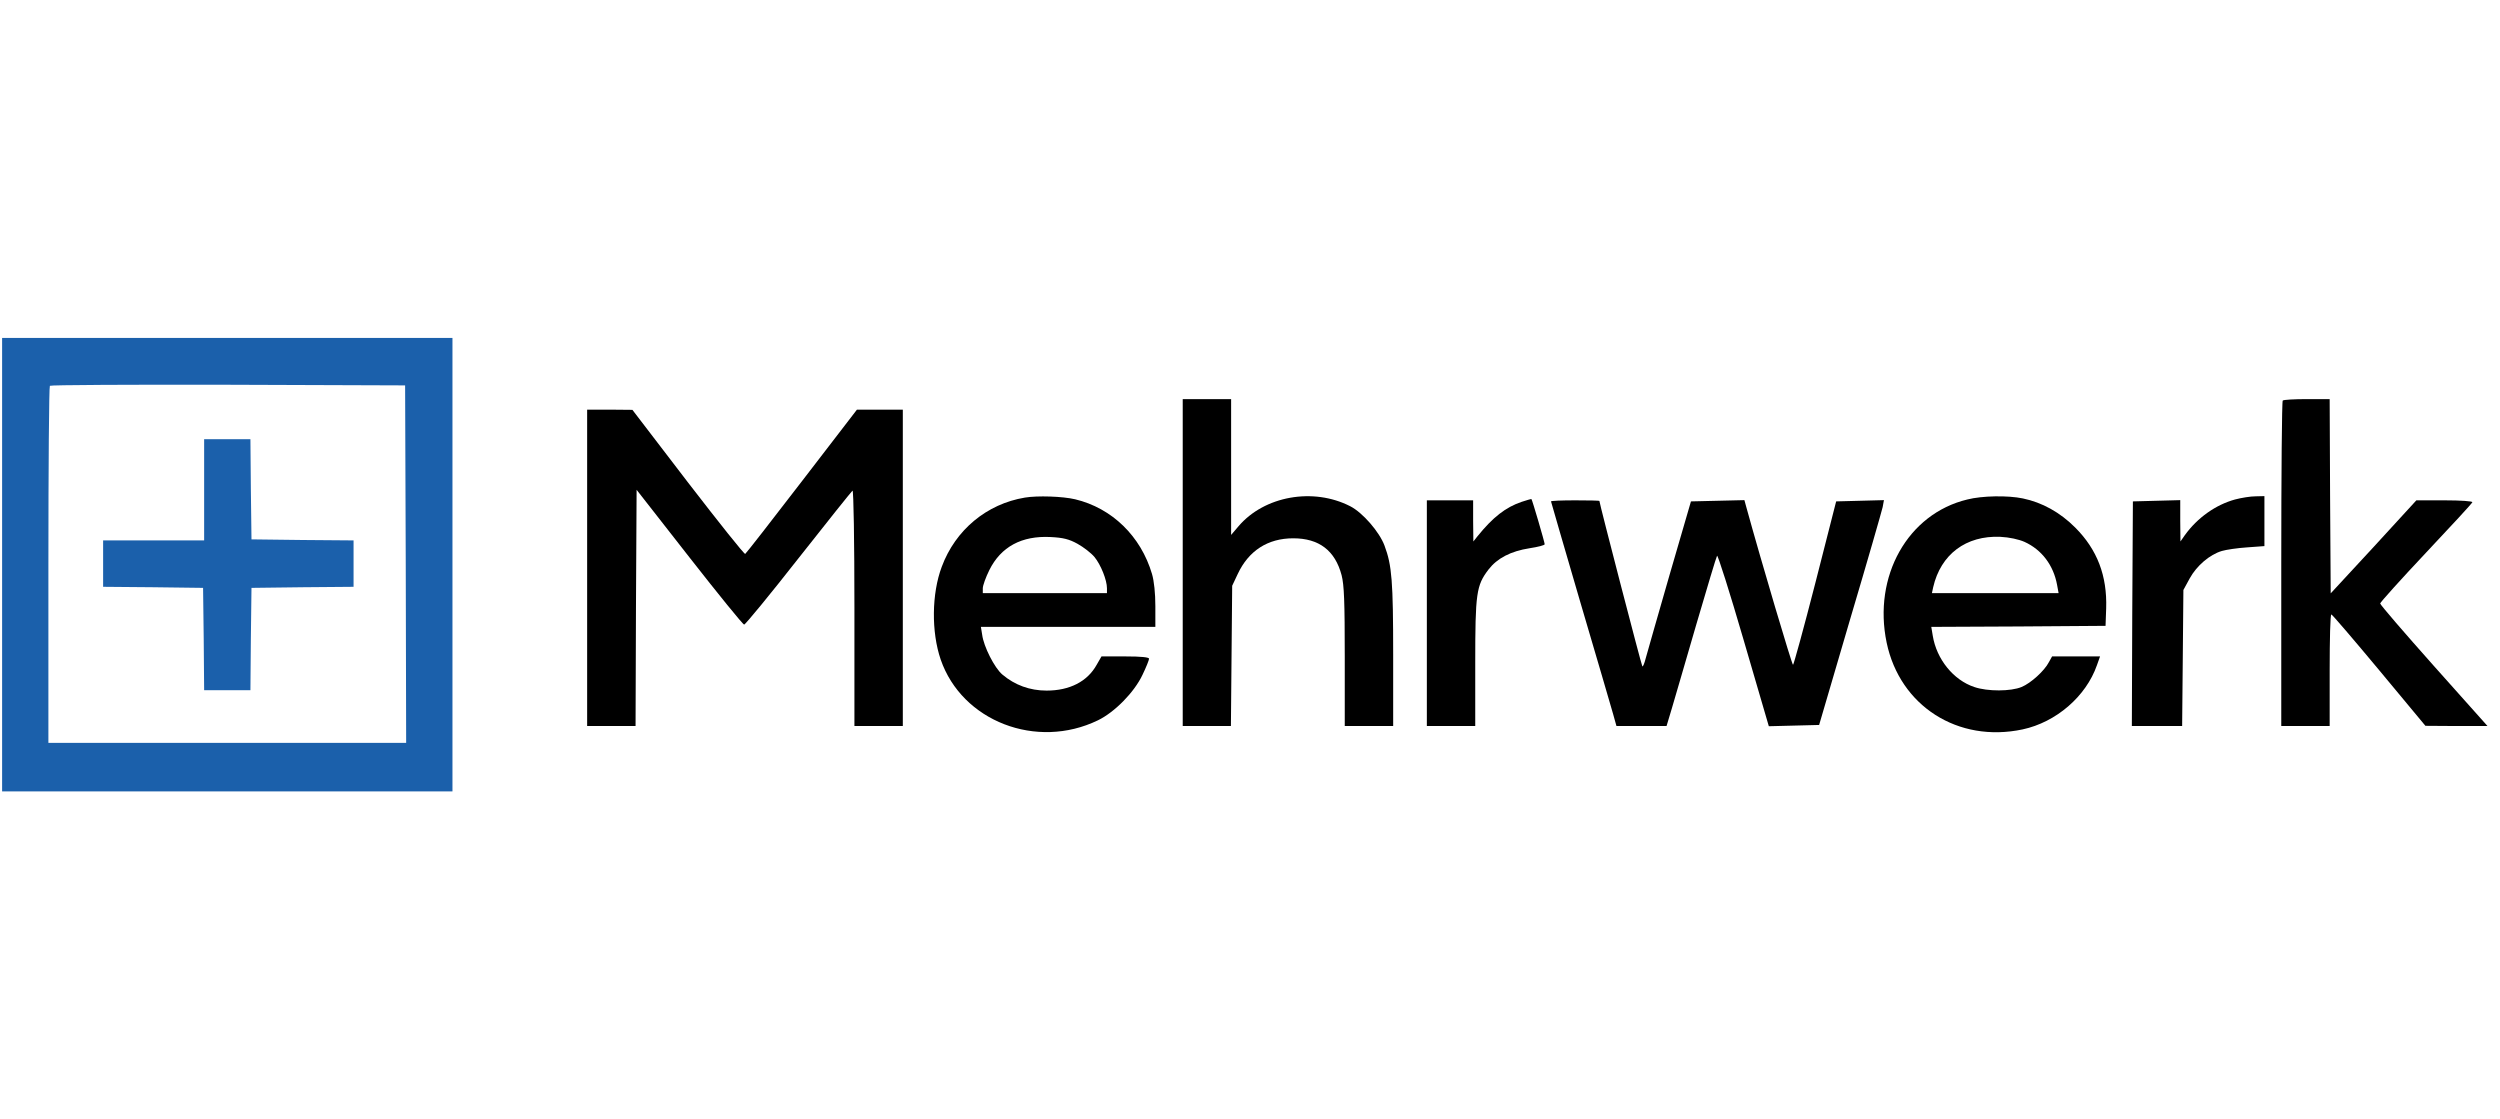 <svg width="134" height="60" viewBox="0 0 134 60" fill="none" xmlns="http://www.w3.org/2000/svg">
<g clip-path="url(#clip0_614_3170)">
<g clip-path="url(#clip1_614_3170)">
<path d="M0.113 30.266V42.419H12.182H24.252V30.266V18.113H12.182H0.113V30.266ZM21.748 30.244L21.77 39.819H12.182H2.594V30.289C2.594 25.043 2.628 20.713 2.673 20.679C2.707 20.634 7.016 20.611 12.227 20.623L21.714 20.657L21.748 30.244Z" fill="#1B60AB"/>
<path d="M10.942 26.253V28.966H8.234H5.527V30.21V31.453L8.212 31.476L10.885 31.51L10.919 34.246L10.942 36.993H12.182H13.423L13.446 34.246L13.48 31.51L16.221 31.476L18.951 31.453V30.21V28.966L16.221 28.944L13.48 28.91L13.446 26.219L13.423 23.54H12.182H10.942V26.253Z" fill="#1B60AB"/>
<path d="M63.394 30.153V38.915H64.68H65.977L66.011 35.15L66.045 31.397L66.338 30.775C66.924 29.52 67.951 28.853 69.316 28.853C70.703 28.853 71.561 29.509 71.91 30.831C72.046 31.363 72.079 32.233 72.079 35.207V38.915H73.377H74.674V35.094C74.674 31.159 74.606 30.3 74.211 29.249C73.941 28.514 73.038 27.474 72.373 27.135C70.387 26.117 67.77 26.581 66.383 28.209L65.988 28.672V25.032V21.392H64.691H63.394V30.153Z" fill="black"/>
<path d="M122.355 21.471C122.309 21.505 122.276 25.45 122.276 30.232V38.915H123.573H124.87V35.919C124.87 34.268 124.904 32.923 124.96 32.934C125.005 32.934 126.156 34.28 127.521 35.919L130.002 38.904L131.672 38.915H133.33L130.454 35.693C128.874 33.918 127.577 32.414 127.577 32.346C127.577 32.29 128.683 31.058 130.036 29.622C131.379 28.197 132.507 26.976 132.518 26.92C132.54 26.863 131.886 26.818 131.04 26.818H129.517L127.227 29.317L124.926 31.804L124.893 26.603L124.87 21.392H123.652C122.975 21.392 122.388 21.425 122.355 21.471Z" fill="black"/>
<path d="M31.471 30.436V38.915H32.769H34.066L34.088 32.584L34.122 26.253L36.942 29.859C38.499 31.849 39.819 33.477 39.886 33.477C39.943 33.488 41.262 31.883 42.796 29.927C44.342 27.96 45.65 26.332 45.695 26.298C45.752 26.264 45.797 29.011 45.797 32.572V38.915H47.094H48.391V30.436V21.957H47.162H45.932L42.977 25.801C41.353 27.915 39.988 29.667 39.943 29.69C39.898 29.724 38.521 27.994 36.874 25.857L33.897 21.968L32.69 21.957H31.471V30.436Z" fill="black"/>
<path d="M54.934 26.671C52.892 27.01 51.211 28.401 50.478 30.379C49.937 31.815 49.914 33.873 50.422 35.354C51.561 38.655 55.554 40.204 58.848 38.609C59.739 38.18 60.799 37.106 61.239 36.168C61.431 35.772 61.589 35.376 61.589 35.308C61.589 35.229 61.172 35.184 60.314 35.184H59.04L58.78 35.636C58.284 36.529 57.336 37.016 56.096 37.016C55.205 37.016 54.392 36.721 53.727 36.156C53.309 35.806 52.723 34.653 52.644 34.02L52.576 33.601H57.257H61.927V32.493C61.927 31.804 61.86 31.148 61.747 30.764C61.149 28.74 59.604 27.236 57.63 26.762C56.964 26.603 55.599 26.558 54.934 26.671ZM57.754 29.147C58.081 29.328 58.487 29.644 58.667 29.859C59.006 30.277 59.333 31.091 59.333 31.532V31.792H56.005H52.678V31.532C52.678 31.385 52.836 30.945 53.027 30.56C53.648 29.305 54.765 28.706 56.31 28.785C56.987 28.819 57.303 28.898 57.754 29.147Z" fill="black"/>
<path d="M105.446 26.773C102.254 27.542 100.381 30.888 101.125 34.449C101.836 37.841 104.949 39.831 108.412 39.096C110.206 38.711 111.808 37.332 112.394 35.659L112.563 35.184H111.278H109.992L109.822 35.489C109.586 35.953 108.852 36.62 108.356 36.823C107.781 37.061 106.54 37.072 105.818 36.823C104.701 36.45 103.799 35.331 103.596 34.076L103.517 33.601L108.187 33.579L112.857 33.545L112.891 32.606C112.947 30.866 112.417 29.464 111.232 28.277C110.42 27.463 109.461 26.931 108.424 26.716C107.623 26.547 106.235 26.57 105.446 26.773ZM108.514 29.045C109.439 29.464 110.071 30.3 110.262 31.363L110.341 31.793H106.946H103.551L103.618 31.476C104.024 29.712 105.378 28.695 107.217 28.774C107.702 28.797 108.209 28.91 108.514 29.045Z" fill="black"/>
<path d="M119.794 26.773C118.767 27.056 117.786 27.745 117.109 28.683L116.872 29.023L116.861 27.915V26.807L115.598 26.841L114.323 26.875L114.289 32.889L114.267 38.915H115.609H116.963L116.997 35.263L117.03 31.623L117.369 31.001C117.741 30.323 118.44 29.724 119.095 29.531C119.32 29.464 119.929 29.373 120.448 29.339L121.373 29.271V27.937V26.592L120.899 26.603C120.629 26.603 120.132 26.683 119.794 26.773Z" fill="black"/>
<path d="M81.566 26.897C80.697 27.191 80.021 27.723 79.197 28.74L78.972 29.023L78.96 27.915V26.818H77.719H76.479V32.867V38.915H77.776H79.073V35.546C79.073 31.793 79.129 31.386 79.784 30.526C80.246 29.927 80.968 29.543 81.995 29.384C82.434 29.317 82.795 29.226 82.795 29.17C82.795 29.068 82.13 26.796 82.085 26.75C82.073 26.739 81.837 26.807 81.566 26.897Z" fill="black"/>
<path d="M83.134 26.875C83.134 26.897 83.844 29.328 84.702 32.267C85.57 35.207 86.36 37.908 86.462 38.27L86.642 38.915H87.984H89.327L89.609 37.976C89.755 37.468 90.353 35.444 90.917 33.488C91.492 31.532 91.989 29.859 92.034 29.791C92.068 29.712 92.711 31.736 93.455 34.291L94.809 38.926L96.151 38.892L97.505 38.858L99.163 33.206C100.088 30.097 100.866 27.383 100.911 27.18L100.979 26.807L99.704 26.841L98.418 26.875L97.302 31.25C96.681 33.669 96.14 35.636 96.106 35.636C96.049 35.636 94.414 30.131 93.602 27.18L93.5 26.807L92.068 26.841L90.635 26.875L89.484 30.831C88.853 33.002 88.289 35.014 88.21 35.286C88.142 35.557 88.063 35.749 88.029 35.715C87.984 35.67 85.728 26.976 85.728 26.852C85.728 26.829 85.142 26.818 84.431 26.818C83.72 26.818 83.134 26.841 83.134 26.875Z" fill="black"/>
</g>
</g>
<defs>
<clipPath id="clip0_614_3170">
<rect width="133.333" height="60" fill="white"/>
</clipPath>
<clipPath id="clip1_614_3170">
<rect width="133.33" height="24.419" fill="white" transform="translate(0 18)"/>
</clipPath>
</defs>
</svg>
